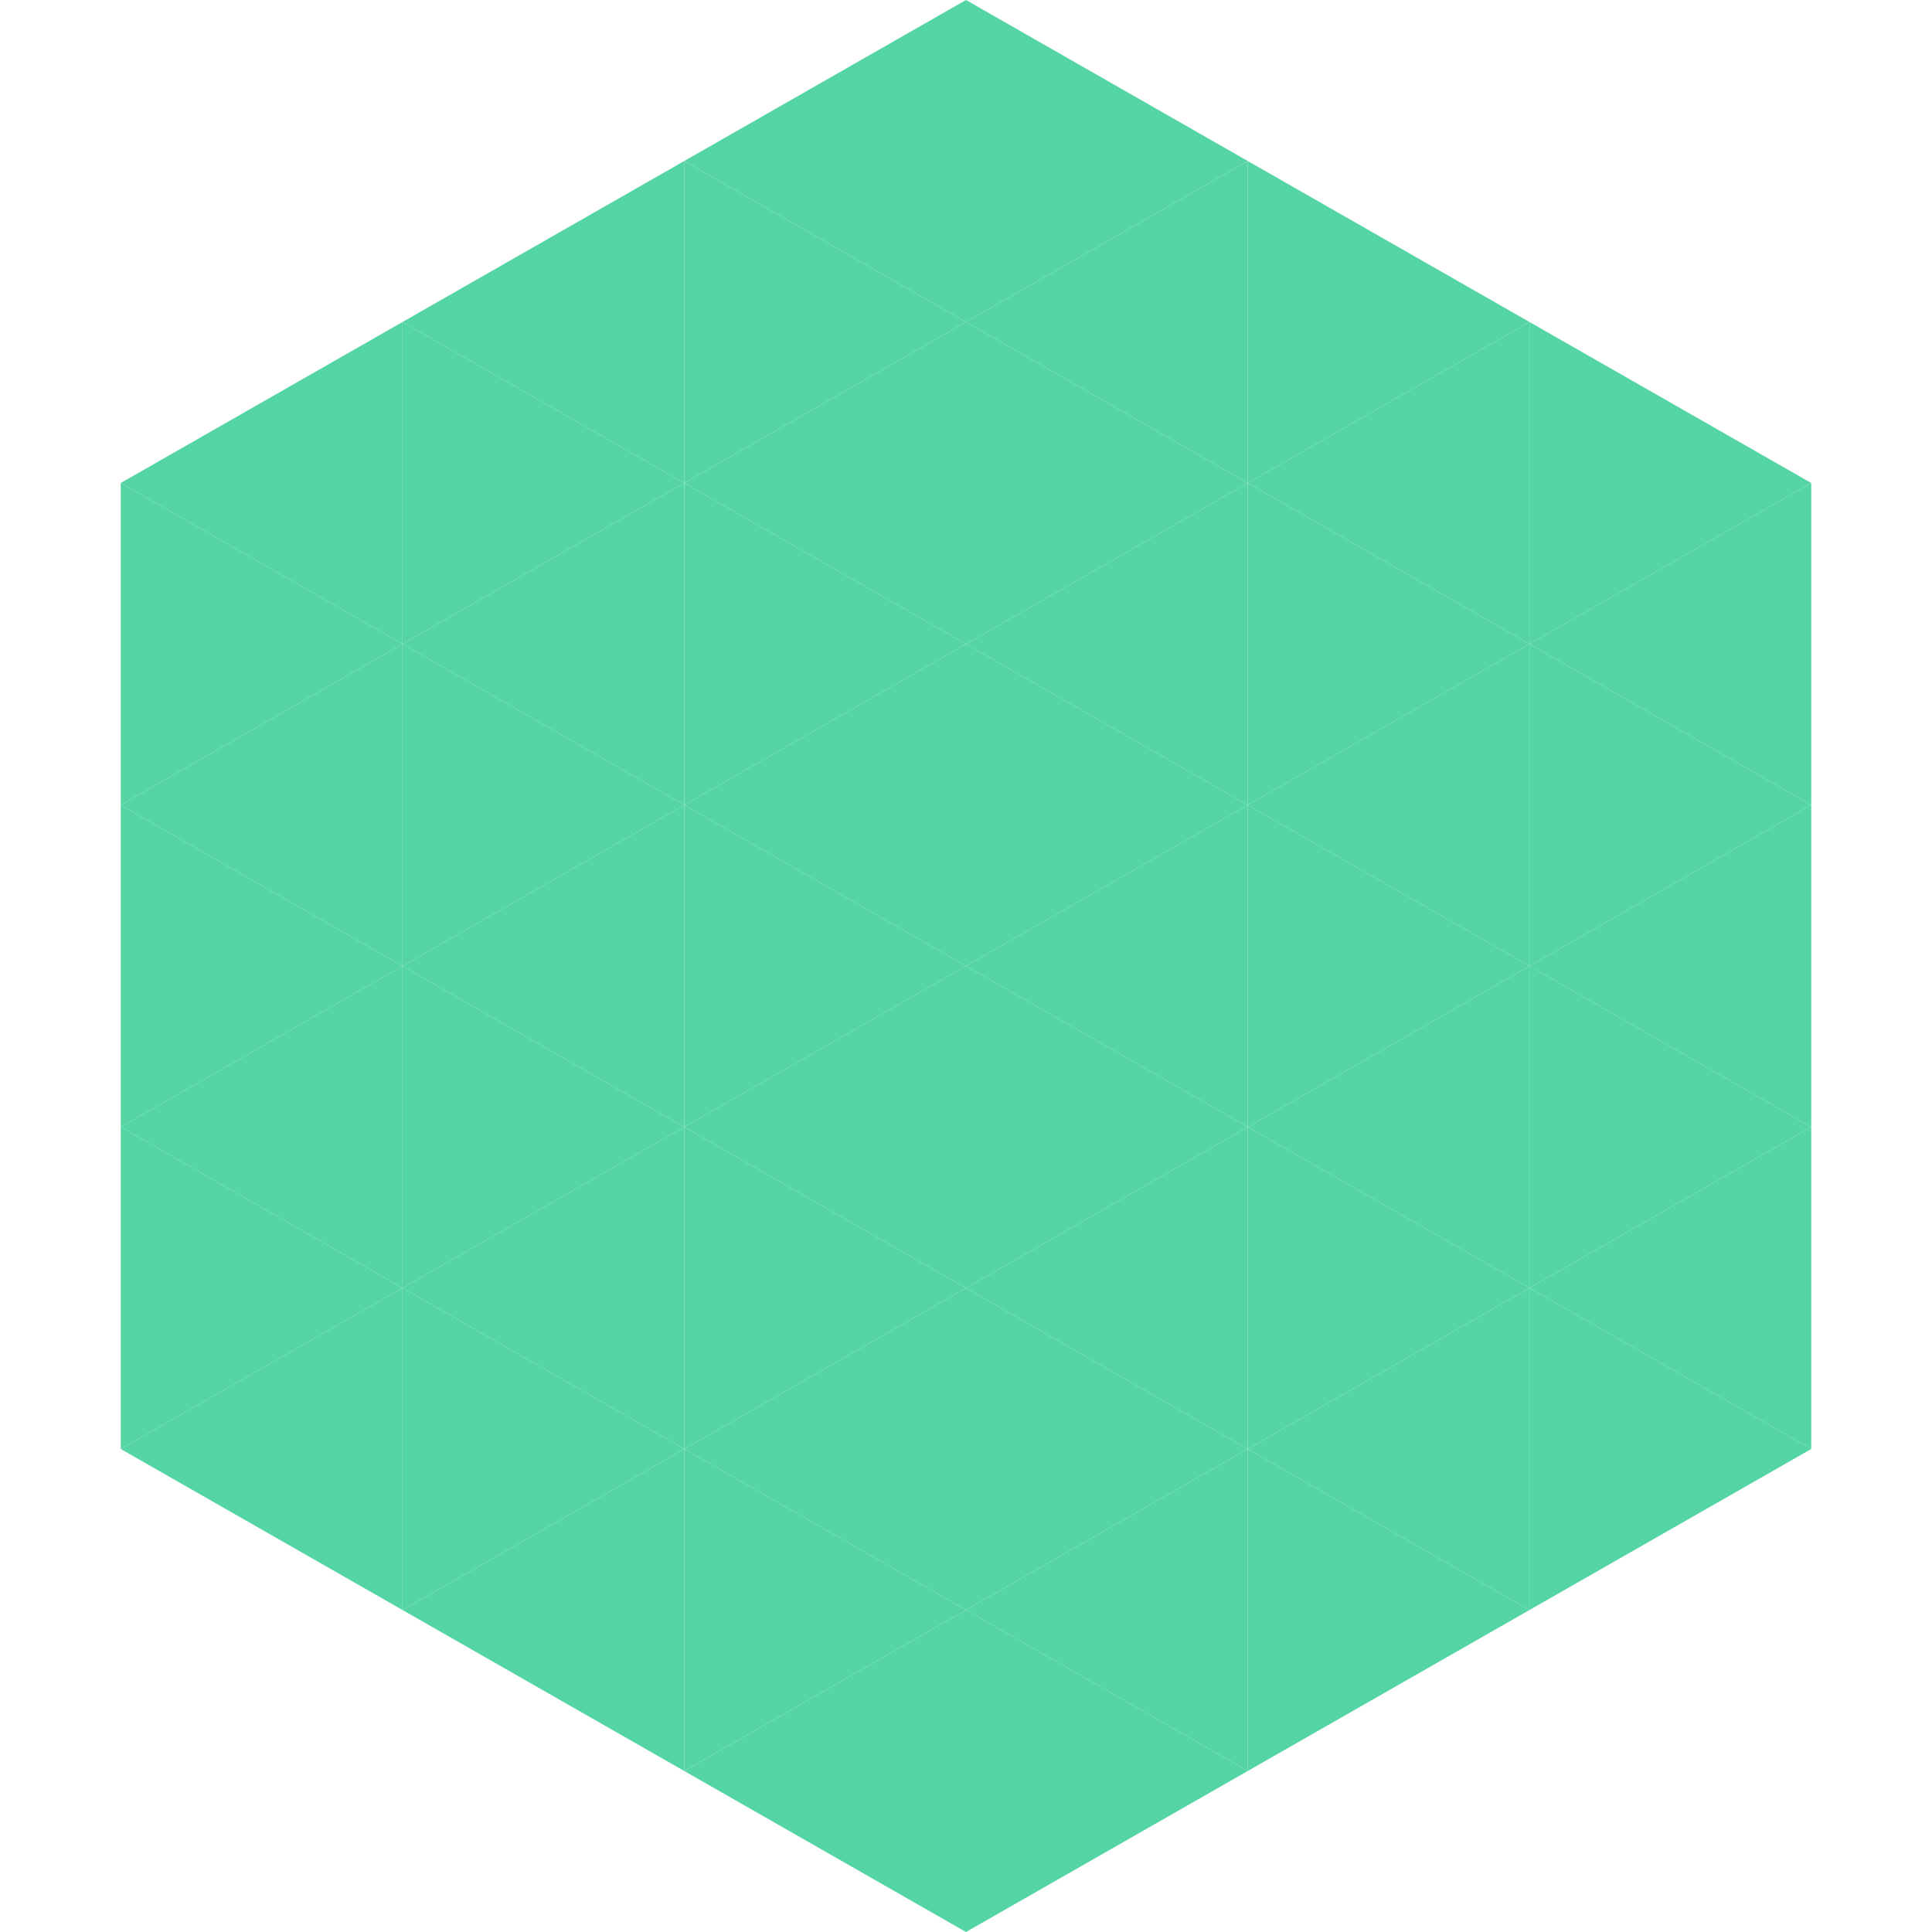 <?xml version="1.0"?>
<!-- Generated by SVGo -->
<svg width="240" height="240"
     xmlns="http://www.w3.org/2000/svg"
     xmlns:xlink="http://www.w3.org/1999/xlink">
<polygon points="50,40 15,60 50,80" style="fill:rgb(86,213,164)" />
<polygon points="190,40 225,60 190,80" style="fill:rgb(86,213,164)" />
<polygon points="15,60 50,80 15,100" style="fill:rgb(86,213,164)" />
<polygon points="225,60 190,80 225,100" style="fill:rgb(86,213,164)" />
<polygon points="50,80 15,100 50,120" style="fill:rgb(86,213,164)" />
<polygon points="190,80 225,100 190,120" style="fill:rgb(86,213,164)" />
<polygon points="15,100 50,120 15,140" style="fill:rgb(86,213,164)" />
<polygon points="225,100 190,120 225,140" style="fill:rgb(86,213,164)" />
<polygon points="50,120 15,140 50,160" style="fill:rgb(86,213,164)" />
<polygon points="190,120 225,140 190,160" style="fill:rgb(86,213,164)" />
<polygon points="15,140 50,160 15,180" style="fill:rgb(86,213,164)" />
<polygon points="225,140 190,160 225,180" style="fill:rgb(86,213,164)" />
<polygon points="50,160 15,180 50,200" style="fill:rgb(86,213,164)" />
<polygon points="190,160 225,180 190,200" style="fill:rgb(86,213,164)" />
<polygon points="15,180 50,200 15,220" style="fill:rgb(255,255,255); fill-opacity:0" />
<polygon points="225,180 190,200 225,220" style="fill:rgb(255,255,255); fill-opacity:0" />
<polygon points="50,0 85,20 50,40" style="fill:rgb(255,255,255); fill-opacity:0" />
<polygon points="190,0 155,20 190,40" style="fill:rgb(255,255,255); fill-opacity:0" />
<polygon points="85,20 50,40 85,60" style="fill:rgb(86,213,164)" />
<polygon points="155,20 190,40 155,60" style="fill:rgb(86,213,164)" />
<polygon points="50,40 85,60 50,80" style="fill:rgb(86,213,164)" />
<polygon points="190,40 155,60 190,80" style="fill:rgb(86,213,164)" />
<polygon points="85,60 50,80 85,100" style="fill:rgb(86,213,164)" />
<polygon points="155,60 190,80 155,100" style="fill:rgb(86,213,164)" />
<polygon points="50,80 85,100 50,120" style="fill:rgb(86,213,164)" />
<polygon points="190,80 155,100 190,120" style="fill:rgb(86,213,164)" />
<polygon points="85,100 50,120 85,140" style="fill:rgb(86,213,164)" />
<polygon points="155,100 190,120 155,140" style="fill:rgb(86,213,164)" />
<polygon points="50,120 85,140 50,160" style="fill:rgb(86,213,164)" />
<polygon points="190,120 155,140 190,160" style="fill:rgb(86,213,164)" />
<polygon points="85,140 50,160 85,180" style="fill:rgb(86,213,164)" />
<polygon points="155,140 190,160 155,180" style="fill:rgb(86,213,164)" />
<polygon points="50,160 85,180 50,200" style="fill:rgb(86,213,164)" />
<polygon points="190,160 155,180 190,200" style="fill:rgb(86,213,164)" />
<polygon points="85,180 50,200 85,220" style="fill:rgb(86,213,164)" />
<polygon points="155,180 190,200 155,220" style="fill:rgb(86,213,164)" />
<polygon points="120,0 85,20 120,40" style="fill:rgb(86,213,164)" />
<polygon points="120,0 155,20 120,40" style="fill:rgb(86,213,164)" />
<polygon points="85,20 120,40 85,60" style="fill:rgb(86,213,164)" />
<polygon points="155,20 120,40 155,60" style="fill:rgb(86,213,164)" />
<polygon points="120,40 85,60 120,80" style="fill:rgb(86,213,164)" />
<polygon points="120,40 155,60 120,80" style="fill:rgb(86,213,164)" />
<polygon points="85,60 120,80 85,100" style="fill:rgb(86,213,164)" />
<polygon points="155,60 120,80 155,100" style="fill:rgb(86,213,164)" />
<polygon points="120,80 85,100 120,120" style="fill:rgb(86,213,164)" />
<polygon points="120,80 155,100 120,120" style="fill:rgb(86,213,164)" />
<polygon points="85,100 120,120 85,140" style="fill:rgb(86,213,164)" />
<polygon points="155,100 120,120 155,140" style="fill:rgb(86,213,164)" />
<polygon points="120,120 85,140 120,160" style="fill:rgb(86,213,164)" />
<polygon points="120,120 155,140 120,160" style="fill:rgb(86,213,164)" />
<polygon points="85,140 120,160 85,180" style="fill:rgb(86,213,164)" />
<polygon points="155,140 120,160 155,180" style="fill:rgb(86,213,164)" />
<polygon points="120,160 85,180 120,200" style="fill:rgb(86,213,164)" />
<polygon points="120,160 155,180 120,200" style="fill:rgb(86,213,164)" />
<polygon points="85,180 120,200 85,220" style="fill:rgb(86,213,164)" />
<polygon points="155,180 120,200 155,220" style="fill:rgb(86,213,164)" />
<polygon points="120,200 85,220 120,240" style="fill:rgb(86,213,164)" />
<polygon points="120,200 155,220 120,240" style="fill:rgb(86,213,164)" />
<polygon points="85,220 120,240 85,260" style="fill:rgb(255,255,255); fill-opacity:0" />
<polygon points="155,220 120,240 155,260" style="fill:rgb(255,255,255); fill-opacity:0" />
</svg>
